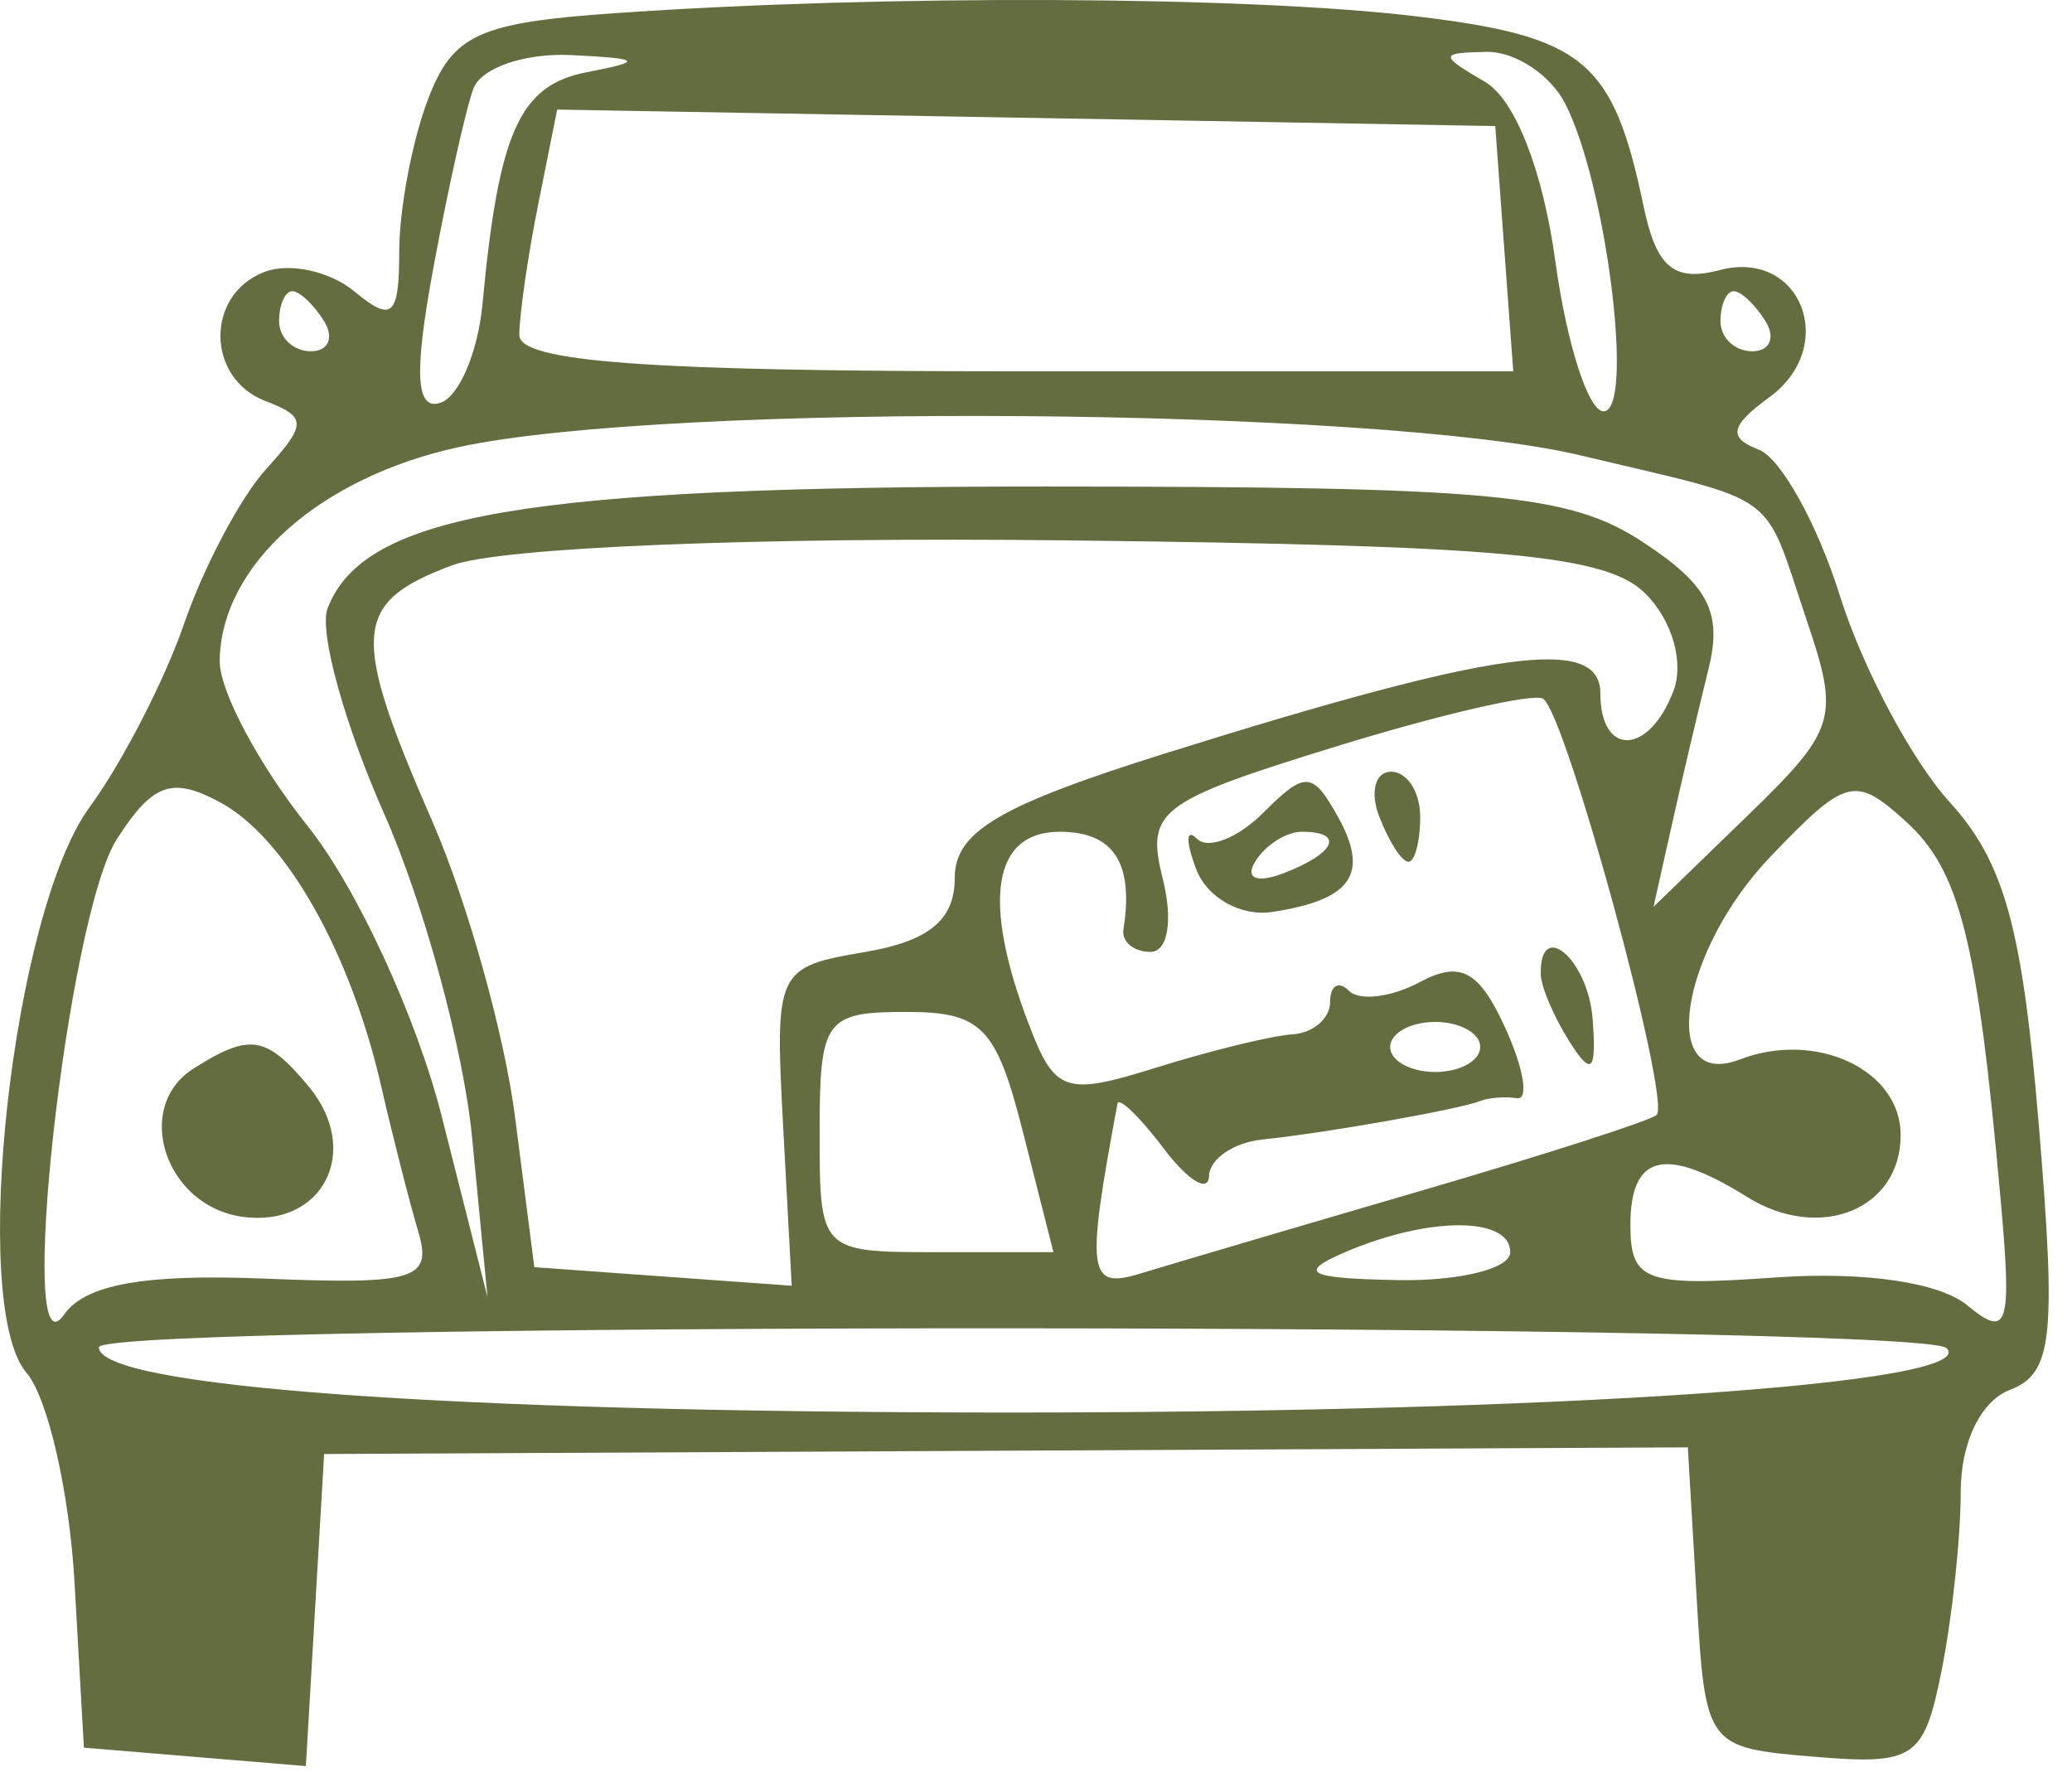 <?xml version="1.0" encoding="UTF-8"?> <svg xmlns="http://www.w3.org/2000/svg" width="69" height="59" viewBox="0 0 69 59" fill="none"><path fill-rule="evenodd" clip-rule="evenodd" d="M20.499 0.437C15.928 0.755 15.073 1.149 14.249 3.317C13.724 4.698 13.294 6.979 13.294 8.386C13.294 10.536 13.057 10.746 11.807 9.709C10.989 9.03 9.639 8.735 8.807 9.055C6.838 9.81 6.857 12.593 8.837 13.353C10.223 13.885 10.224 14.118 8.85 15.636C8.008 16.567 6.786 18.874 6.134 20.763C5.483 22.652 4.063 25.407 2.98 26.885C0.42 30.378 -1.04 43.465 0.88 45.71C1.591 46.541 2.313 49.691 2.483 52.71L2.794 58.198L6.49 58.505L10.186 58.812L10.49 53.616L10.794 48.42L33.5 48.309L56.207 48.198L56.5 53.198C56.792 58.158 56.823 58.2 60.409 58.5C63.758 58.78 64.07 58.569 64.659 55.625C65.008 53.878 65.294 51.202 65.294 49.68C65.294 48.036 65.961 46.656 66.936 46.282C68.354 45.738 68.484 44.534 67.892 37.434C67.346 30.879 66.745 28.709 64.923 26.707C63.667 25.327 62.024 22.238 61.272 19.842C60.519 17.446 59.303 15.255 58.569 14.973C57.535 14.577 57.615 14.183 58.927 13.224C61.24 11.533 59.975 8.287 57.278 8.992C55.736 9.395 55.16 8.912 54.73 6.855C53.721 2.026 52.756 1.218 47.191 0.547C41.523 -0.137 29.45 -0.187 20.499 0.437ZM15.766 2.948C15.51 3.636 14.904 6.355 14.419 8.991C13.782 12.447 13.851 13.681 14.665 13.414C15.286 13.21 15.917 11.728 16.068 10.121C16.607 4.38 17.303 2.836 19.546 2.404C21.45 2.037 21.368 1.95 19.013 1.834C17.483 1.759 16.022 2.261 15.766 2.948ZM49.45 2.725C50.453 3.311 51.377 5.664 51.794 8.695C52.172 11.447 52.895 13.698 53.4 13.698C54.441 13.698 53.498 6.129 52.122 3.448C51.628 2.486 50.452 1.712 49.509 1.728C47.929 1.756 47.925 1.835 49.45 2.725ZM17.924 6.798C17.577 8.531 17.294 10.492 17.294 11.156C17.294 12.052 21.575 12.365 33.843 12.365H50.393L50.093 8.281L49.794 4.198L34.174 3.923L18.554 3.649L17.924 6.798ZM9.294 10.698C9.294 11.248 9.771 11.698 10.353 11.698C10.935 11.698 11.134 11.248 10.794 10.698C10.454 10.148 9.978 9.698 9.735 9.698C9.492 9.698 9.294 10.148 9.294 10.698ZM57.294 10.698C57.294 11.248 57.771 11.698 58.353 11.698C58.935 11.698 59.134 11.248 58.794 10.698C58.454 10.148 57.978 9.698 57.735 9.698C57.492 9.698 57.294 10.148 57.294 10.698ZM15.294 14.885C10.64 15.892 7.355 18.824 7.316 22.007C7.304 23.001 8.622 25.476 10.245 27.507C11.878 29.549 13.876 33.879 14.716 37.198L16.235 43.198L15.721 37.877C15.438 34.951 14.12 30.101 12.793 27.099C11.465 24.097 10.617 21.02 10.908 20.261C12.115 17.115 17.523 16.198 34.844 16.202C49.692 16.206 52.256 16.443 54.694 18.041C56.894 19.482 57.365 20.391 56.894 22.286C56.564 23.613 56.017 25.935 55.679 27.448L55.064 30.198L58.2 27.158C61.153 24.295 61.268 23.915 60.167 20.658C58.677 16.252 59.402 16.781 52.644 15.167C45.904 13.557 22.262 13.379 15.294 14.885ZM15.044 18.829C11.74 20.073 11.664 21.087 14.402 27.365C15.562 30.023 16.799 34.448 17.152 37.198L17.794 42.198L22.08 42.507L26.365 42.816L26.08 37.514C25.8 32.321 25.856 32.201 28.794 31.705C30.933 31.343 31.794 30.636 31.794 29.241C31.794 27.692 33.267 26.823 38.863 25.07C49.851 21.629 53.294 21.156 53.294 23.087C53.294 25.202 54.904 25.158 55.724 23.02C56.09 22.065 55.692 20.666 54.798 19.77C53.505 18.476 50.1 18.162 35.511 17.995C25.189 17.877 16.646 18.225 15.044 18.829ZM44.452 24.87C38.567 26.686 38.154 27.003 38.721 29.263C39.069 30.65 38.893 31.698 38.313 31.698C37.753 31.698 37.347 31.361 37.412 30.948C37.762 28.737 37.084 27.698 35.294 27.698C33.064 27.698 32.69 29.979 34.248 34.076C35.126 36.386 35.463 36.503 38.498 35.554C40.311 34.987 42.357 34.487 43.044 34.444C43.732 34.4 44.294 33.915 44.294 33.365C44.294 32.815 44.578 32.649 44.925 32.996C45.273 33.343 46.334 33.212 47.284 32.704C48.63 31.983 49.256 32.319 50.127 34.23C50.741 35.578 50.917 36.632 50.519 36.571C50.12 36.511 49.569 36.552 49.294 36.663C48.605 36.941 44.169 37.726 42.044 37.946C41.081 38.045 40.28 38.593 40.262 39.162C40.245 39.732 39.57 39.324 38.762 38.257C37.955 37.189 37.257 36.514 37.212 36.757C36.155 42.428 36.226 42.947 37.992 42.405C38.983 42.101 43.169 40.866 47.294 39.662C51.419 38.458 54.962 37.318 55.167 37.129C55.668 36.667 52.134 23.714 51.385 23.267C51.06 23.072 47.94 23.794 44.452 24.87ZM3.898 27.931C2.241 30.498 0.504 46.123 2.137 43.774C2.833 42.773 4.813 42.417 8.796 42.578C13.846 42.783 14.405 42.611 13.926 41.003C13.631 40.01 13.079 37.848 12.701 36.198C11.668 31.69 9.507 27.882 7.318 26.711C5.724 25.858 5.091 26.084 3.898 27.931ZM42.073 27.061C41.226 27.909 40.23 28.3 39.86 27.931C39.491 27.561 39.482 28.023 39.84 28.957C40.201 29.899 41.327 30.528 42.367 30.369C45.025 29.963 45.617 29.098 44.546 27.184C43.707 25.685 43.462 25.673 42.073 27.061ZM45.932 27.198C46.249 28.023 46.685 28.698 46.901 28.698C47.117 28.698 47.294 28.023 47.294 27.198C47.294 26.373 46.858 25.698 46.325 25.698C45.793 25.698 45.616 26.373 45.932 27.198ZM58.974 28.51C55.933 31.684 55.221 36.324 57.935 35.282C60.481 34.305 63.294 35.625 63.294 37.797C63.294 40.282 60.596 41.367 58.175 39.856C55.452 38.155 54.294 38.434 54.294 40.79C54.294 42.672 54.781 42.847 59.137 42.54C62.067 42.333 64.588 42.701 65.517 43.471C66.87 44.591 67.002 44.174 66.626 39.971C65.846 31.272 65.272 28.988 63.454 27.343C61.774 25.823 61.474 25.901 58.974 28.51ZM41.801 28.687C41.451 29.253 41.852 29.421 42.742 29.08C44.474 28.415 44.791 27.698 43.353 27.698C42.835 27.698 42.137 28.143 41.801 28.687ZM51.309 32.448C51.318 32.861 51.748 33.867 52.265 34.685C53.004 35.854 53.169 35.694 53.037 33.935C52.888 31.953 51.271 30.561 51.309 32.448ZM27.294 37.698C27.294 41.68 27.312 41.698 31.188 41.698H35.081L34.066 37.698C33.176 34.193 32.695 33.698 30.172 33.698C27.481 33.698 27.294 33.958 27.294 37.698ZM46.294 34.865C46.294 35.323 46.969 35.698 47.794 35.698C48.619 35.698 49.294 35.323 49.294 34.865C49.294 34.406 48.619 34.031 47.794 34.031C46.969 34.031 46.294 34.406 46.294 34.865ZM6.446 35.583C4.421 36.866 5.496 40.153 8.059 40.518C10.746 40.901 12.065 38.332 10.283 36.185C8.869 34.481 8.32 34.395 6.446 35.583ZM44.794 41.698C43.19 42.387 43.536 42.571 46.544 42.628C48.607 42.666 50.294 42.248 50.294 41.698C50.294 40.504 47.573 40.504 44.794 41.698ZM3.294 44.865C3.294 46.184 14.915 47.026 33.294 47.038C51.769 47.051 66.011 46.082 64.822 44.893C63.961 44.032 3.294 44.004 3.294 44.865Z" fill="#636D40"></path></svg> 